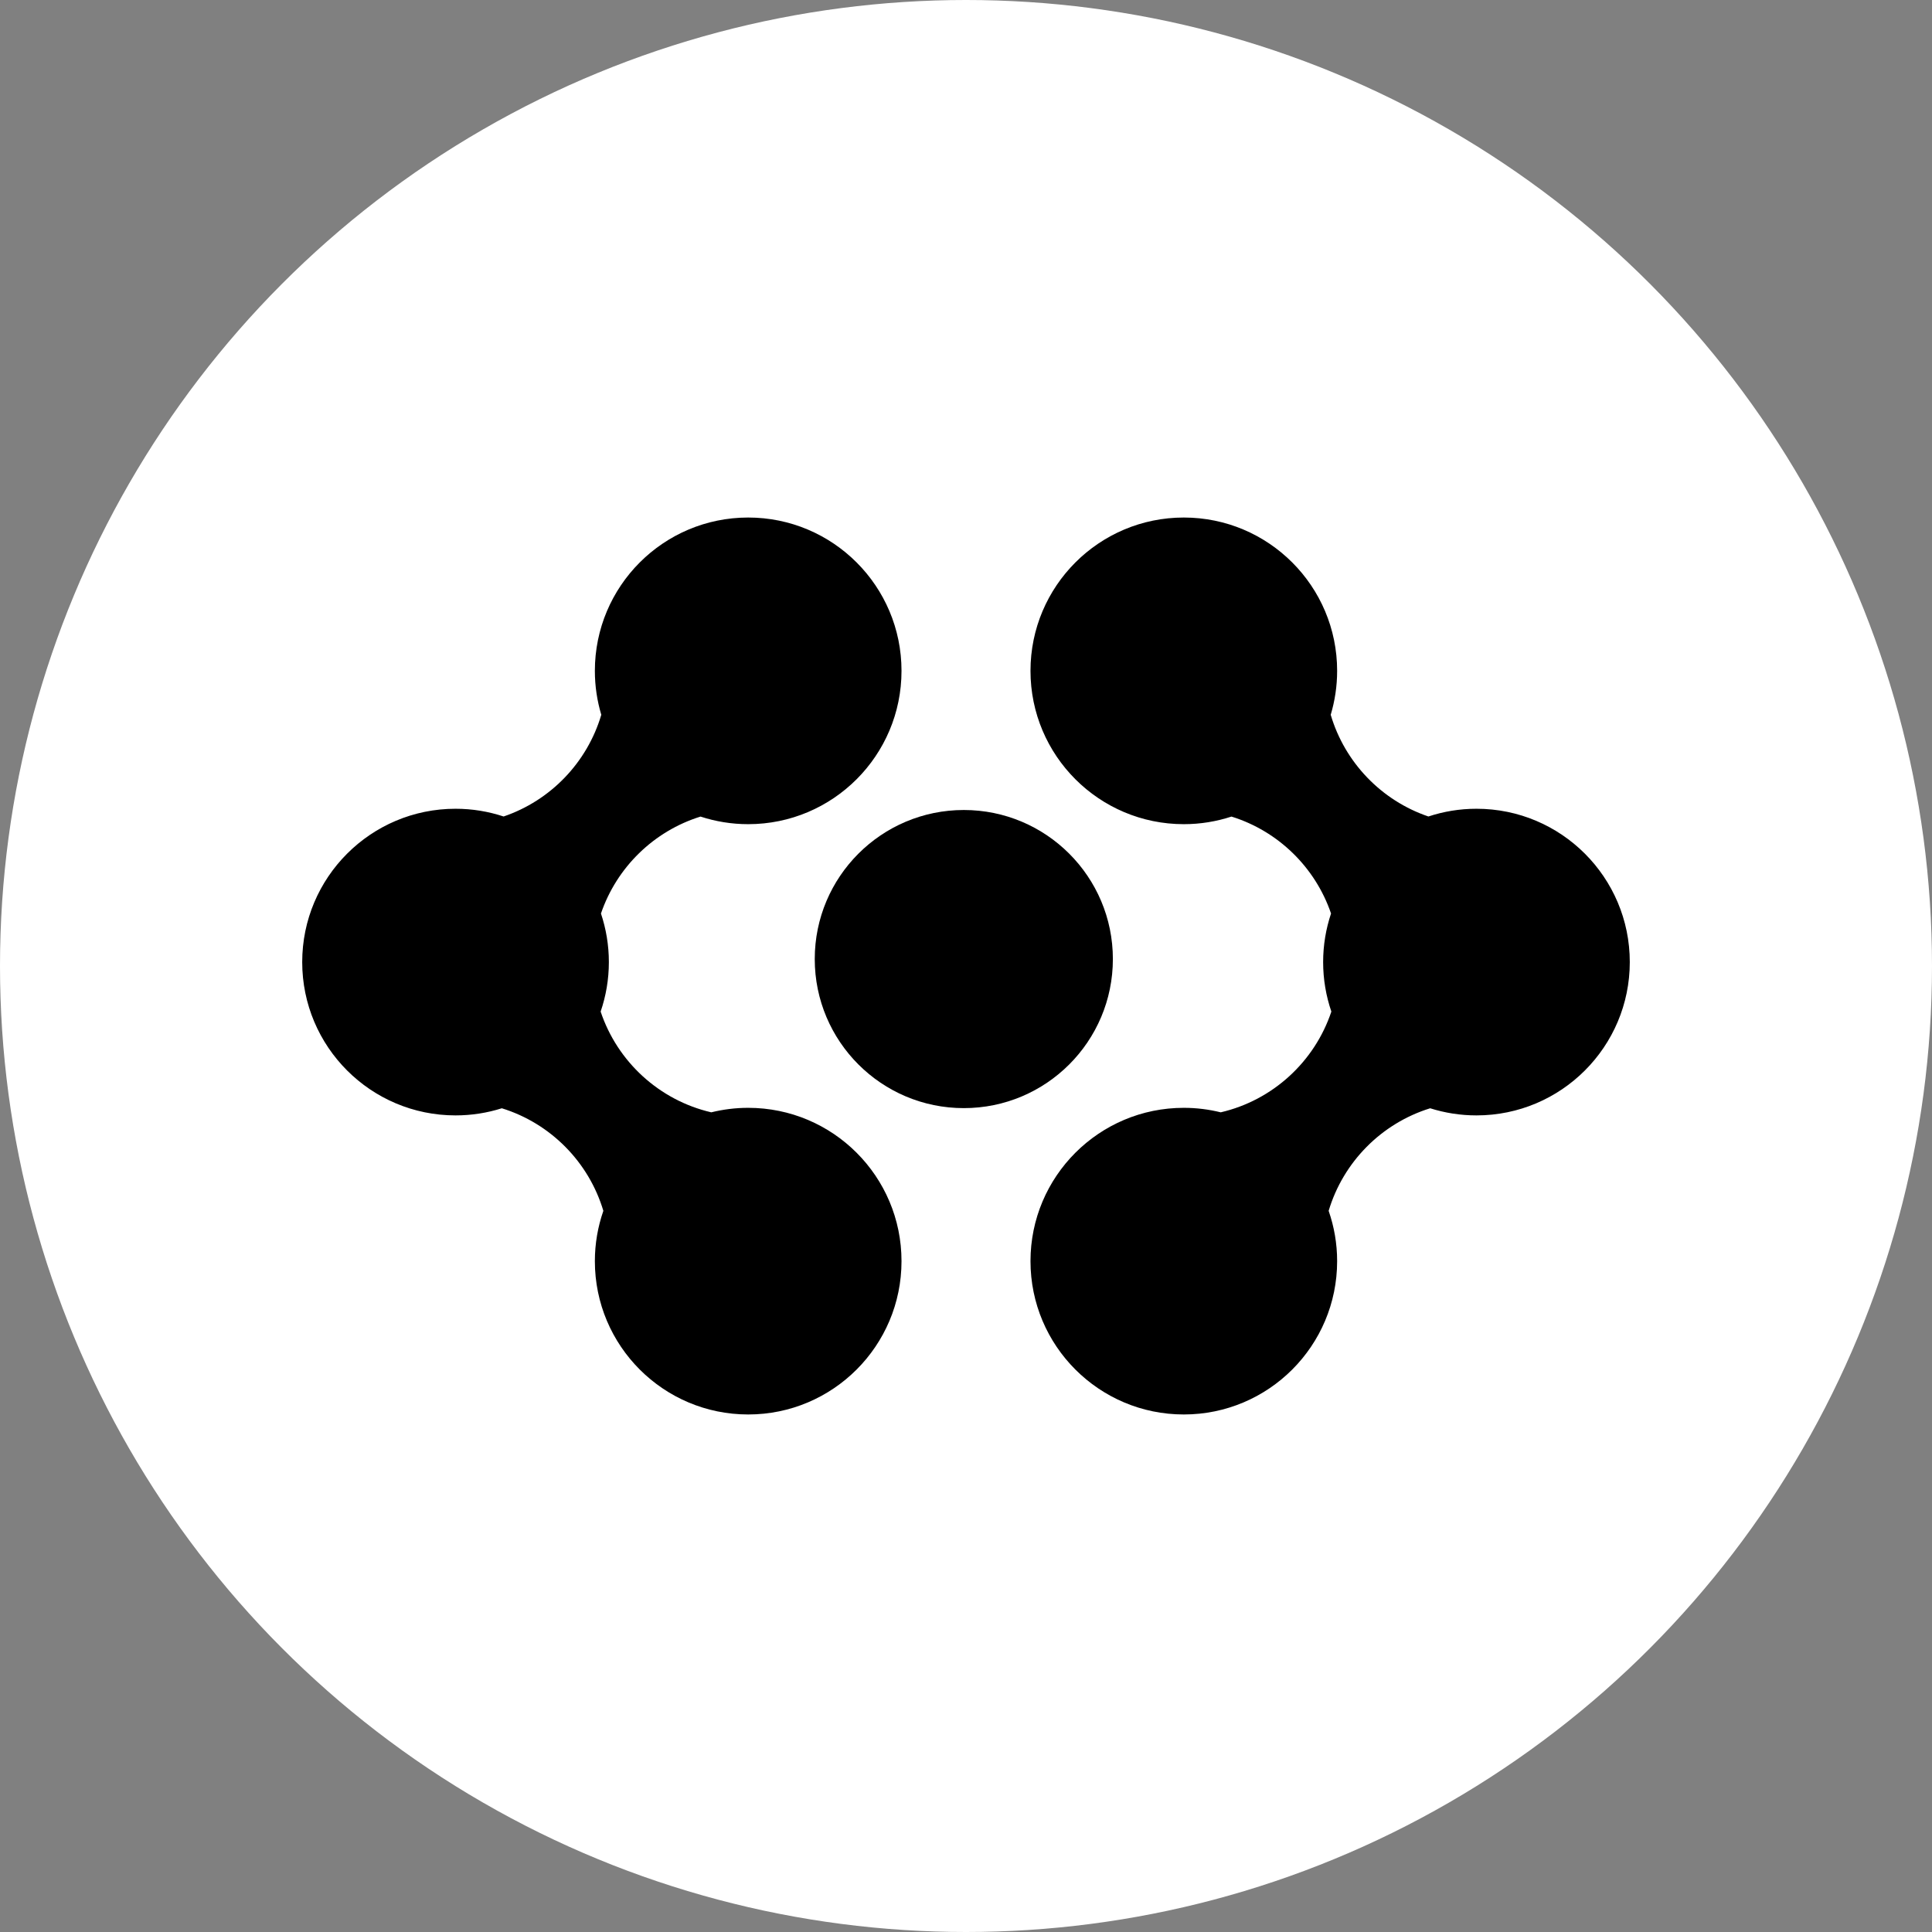 <?xml version="1.0" encoding="UTF-8"?><svg id="CIRCLE_OUTLINE_BLACK" xmlns="http://www.w3.org/2000/svg" viewBox="0 0 512 512"><rect x="0" y="0" width="512" height="512" fill="#808080" stroke="none"/><circle cx="256" cy="256" r="256" fill="#fff" stroke-width="0"/><path d="M198.278,293.585c-3.374,0-6.65.419-9.784,1.194-13.793-3.202-24.886-13.421-29.318-26.697,1.405-4.118,2.179-8.528,2.179-13.122,0-4.5-.743-8.825-2.094-12.871,4.173-12.231,14.006-21.842,26.385-25.687,3.977,1.3,8.22,2.013,12.632,2.013,22.44,0,40.632-18.191,40.632-40.632s-18.191-40.632-40.632-40.632-40.632,18.191-40.632,40.632c0,4.048.6,7.955,1.702,11.644-3.737,12.65-13.454,22.729-25.887,26.95-4.008-1.323-8.288-2.049-12.74-2.049-22.44,0-40.632,18.191-40.632,40.632s18.191,40.632,40.632,40.632c4.276,0,8.396-.664,12.267-1.889,12.897,3.99,23.04,14.232,26.907,27.182-1.451,4.178-2.25,8.66-2.25,13.332,0,22.44,18.191,40.632,40.632,40.632s40.632-18.191,40.632-40.632-18.191-40.632-40.632-40.632Z" fill="#000" stroke-width="0"/><path d="M313.722,293.585c3.374,0,6.65.419,9.784,1.194,13.793-3.202,24.886-13.421,29.318-26.697-1.405-4.118-2.179-8.528-2.179-13.122,0-4.5.743-8.825,2.094-12.871-4.173-12.231-14.006-21.842-26.385-25.687-3.977,1.3-8.22,2.013-12.632,2.013-22.44,0-40.632-18.191-40.632-40.632,0-22.44,18.191-40.632,40.632-40.632s40.632,18.191,40.632,40.632c0,4.048-.6,7.955-1.702,11.644,3.737,12.65,13.454,22.729,25.887,26.95,4.008-1.323,8.288-2.049,12.74-2.049,22.44,0,40.632,18.191,40.632,40.632,0,22.44-18.191,40.632-40.632,40.632-4.276,0-8.396-.664-12.267-1.889-12.897,3.99-23.04,14.232-26.907,27.182,1.451,4.178,2.25,8.66,2.25,13.332,0,22.44-18.191,40.632-40.632,40.632-22.44,0-40.632-18.191-40.632-40.632s18.191-40.632,40.632-40.632Z" fill="#000" stroke-width="0"/><circle cx="255.42" cy="254.161" r="39.503" fill="#000" stroke-width="0"/></svg>